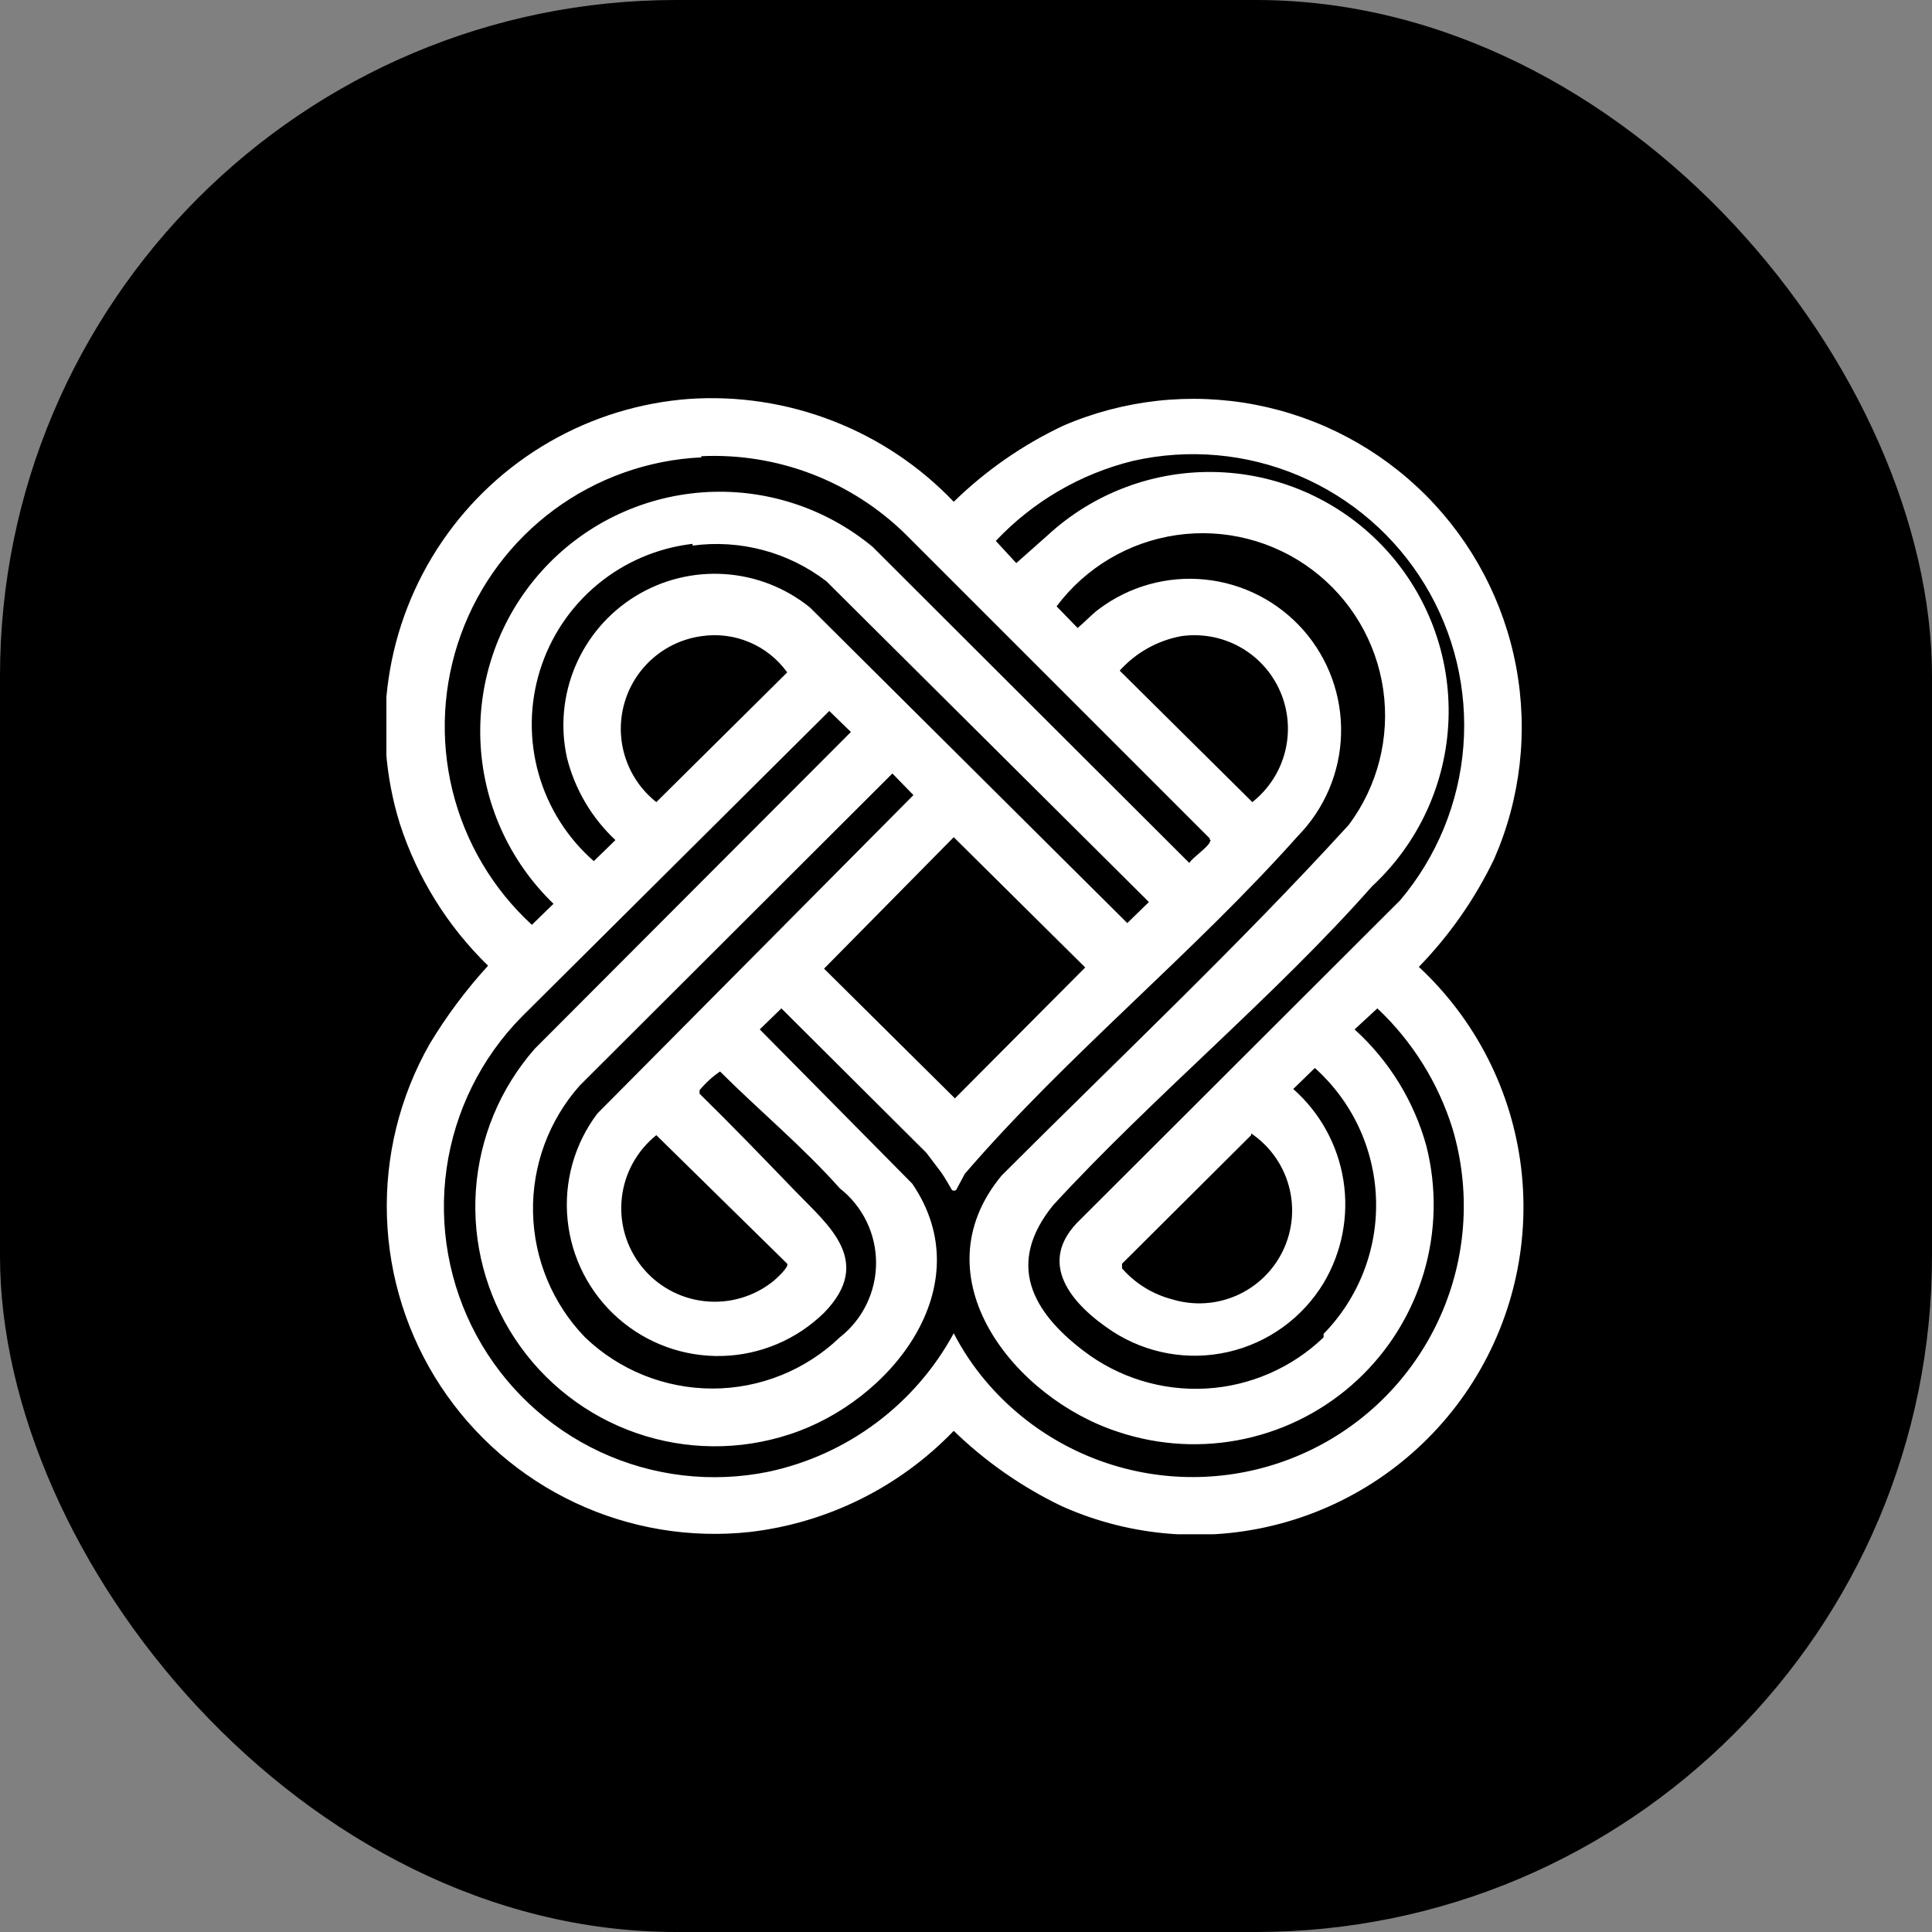 <svg xmlns="http://www.w3.org/2000/svg" version="1.1" xmlns:xlink="http://www.w3.org/1999/xlink" width="1000" height="1000"><rect width="100%" height="100%" fill="#808080" stroke="none"/><g clip-path="url(#SvgjsClipPath1058)"><rect width="1000" height="1000" fill="#000000"></rect><g transform="matrix(11.765,0,0,11.765,200,205.882)"><svg xmlns="http://www.w3.org/2000/svg" version="1.1" xmlns:xlink="http://www.w3.org/1999/xlink" width="51" height="50"><svg width="51" height="50" viewBox="0 0 51 50" fill="none" xmlns="http://www.w3.org/2000/svg">
<path d="M13.316 0.051C15.469 -0.094 17.629 0.236 19.641 1.018C21.654 1.8 23.47 3.014 24.96 4.576C26.366 3.203 27.991 2.074 29.767 1.234C32.43 0.083 35.377 -0.241 38.225 0.306C41.074 0.853 43.691 2.244 45.738 4.299C47.785 6.354 49.166 8.978 49.701 11.829C50.236 14.68 49.901 17.625 48.739 20.283C47.898 22.037 46.778 23.643 45.422 25.039C47.925 27.365 49.52 30.503 49.924 33.895C50.328 37.288 49.514 40.713 47.629 43.562C45.743 46.41 42.908 48.497 39.627 49.45C36.347 50.403 32.834 50.161 29.716 48.766C27.962 47.925 26.356 46.805 24.96 45.45C22.582 47.922 19.421 49.494 16.015 49.897C13.373 50.188 10.702 49.743 8.297 48.611C5.893 47.48 3.847 45.706 2.387 43.485C0.927 41.264 0.109 38.683 0.024 36.027C-0.062 33.37 0.588 30.742 1.902 28.432C2.642 27.201 3.503 26.047 4.473 24.987C2.689 23.252 1.357 21.108 0.591 18.74C-0.053 16.665 -0.221 14.471 0.101 12.322C0.422 10.173 1.224 8.124 2.447 6.328C3.67 4.532 5.282 3.034 7.164 1.948C9.046 0.861 11.149 0.213 13.316 0.051ZM13.855 2.622C11.519 2.733 9.268 3.533 7.385 4.92C5.503 6.308 4.073 8.222 3.276 10.421C2.479 12.62 2.35 15.005 2.906 17.277C3.462 19.549 4.678 21.606 6.4 23.188L7.352 22.262C5.389 20.37 4.236 17.791 4.135 15.066C4.033 12.342 4.991 9.684 6.808 7.652C8.624 5.619 11.158 4.369 13.877 4.164C16.595 3.96 19.287 4.817 21.387 6.555L35.32 20.463C35.5 20.206 36.117 19.794 36.22 19.563C36.322 19.332 36.22 19.563 36.22 19.383L22.852 6.015C21.671 4.852 20.262 3.946 18.714 3.353C17.166 2.76 15.511 2.494 13.855 2.571V2.622ZM41.232 41.183C41.997 40.401 42.596 39.472 42.992 38.453C43.389 37.434 43.574 36.345 43.538 35.252C43.502 34.159 43.245 33.084 42.783 32.093C42.32 31.102 41.661 30.215 40.847 29.486L39.896 30.411C41.079 31.454 41.861 32.879 42.105 34.437C42.349 35.996 42.04 37.591 41.232 38.946C40.773 39.706 40.165 40.366 39.446 40.886C38.726 41.407 37.909 41.778 37.044 41.977C36.178 42.176 35.282 42.199 34.407 42.045C33.533 41.891 32.698 41.562 31.952 41.08C30.153 39.897 28.534 38.046 30.539 36.144L44.6 22.108C46.214 20.198 47.187 17.829 47.381 15.336C47.575 12.843 46.981 10.352 45.682 8.215C44.384 6.078 42.446 4.403 40.144 3.427C37.842 2.451 35.291 2.224 32.852 2.776C30.541 3.343 28.443 4.566 26.811 6.298L27.711 7.275L29.073 6.067C31.119 4.172 33.833 3.166 36.62 3.272C39.406 3.378 42.036 4.587 43.931 6.632C45.827 8.678 46.832 11.392 46.726 14.179C46.62 16.965 45.411 19.596 43.366 21.491C39.073 26.35 33.752 30.72 29.33 35.527C27.248 38.098 28.405 40.206 30.667 41.928C32.208 43.108 34.121 43.697 36.059 43.589C37.997 43.48 39.832 42.681 41.232 41.337V41.183ZM13.47 6.427C11.932 6.605 10.479 7.226 9.287 8.214C8.095 9.202 7.216 10.514 6.756 11.993C6.296 13.471 6.275 15.051 6.696 16.541C7.116 18.031 7.96 19.366 9.125 20.386L10.076 19.46C9.032 18.482 8.291 17.224 7.943 15.835C7.645 14.487 7.775 13.079 8.313 11.808C8.85 10.536 9.77 9.463 10.945 8.737C12.12 8.011 13.491 7.669 14.869 7.757C16.247 7.845 17.564 8.359 18.637 9.229L32.595 23.111L33.546 22.185L19.356 8.072C18.527 7.436 17.579 6.97 16.569 6.701C15.559 6.432 14.506 6.365 13.47 6.504V6.427ZM25.063 34.859C25.036 34.874 25.005 34.883 24.973 34.883C24.942 34.883 24.911 34.874 24.883 34.859C24.883 34.859 24.549 34.267 24.395 34.062L23.752 33.213L17.377 26.864L16.426 27.789L23.135 34.576C26.22 39.1 22.184 44.165 17.737 45.604C15.541 46.325 13.169 46.304 10.986 45.544C8.803 44.784 6.931 43.328 5.657 41.399C4.383 39.471 3.778 37.177 3.936 34.871C4.093 32.565 5.004 30.375 6.529 28.638L20.436 14.704L19.485 13.779L5.963 27.224C4.17 29.04 3.008 31.384 2.648 33.911C2.289 36.437 2.751 39.013 3.966 41.257C5.182 43.501 7.087 45.295 9.4 46.374C11.713 47.453 14.311 47.76 16.811 47.249C18.529 46.883 20.147 46.148 21.554 45.096C22.96 44.045 24.123 42.701 24.96 41.157C25.344 41.9 25.81 42.599 26.349 43.239C28.112 45.334 30.543 46.758 33.233 47.272C35.922 47.786 38.707 47.358 41.119 46.062C43.531 44.766 45.423 42.679 46.478 40.152C47.534 37.625 47.687 34.812 46.913 32.185C46.287 30.154 45.144 28.321 43.597 26.864L42.595 27.789C44.117 29.167 45.214 30.951 45.757 32.931C46.217 34.763 46.177 36.685 45.64 38.496C45.103 40.307 44.089 41.941 42.704 43.226C41.319 44.511 39.614 45.4 37.768 45.8C35.922 46.201 34.002 46.097 32.209 45.501C27.66 44.036 23.341 38.715 27.068 34.216C32.209 29.075 37.505 24.087 42.338 18.792C43.613 17.087 44.158 14.946 43.855 12.839C43.551 10.733 42.423 8.833 40.718 7.558C39.014 6.283 36.873 5.737 34.766 6.041C32.659 6.345 30.76 7.473 29.485 9.177L30.41 10.129C30.719 9.872 31.027 9.537 31.335 9.306C32.676 8.295 34.35 7.827 36.021 7.998C37.692 8.169 39.237 8.965 40.346 10.226C41.454 11.488 42.045 13.122 42 14.801C41.955 16.48 41.276 18.08 40.101 19.28C35.526 24.422 29.947 28.92 25.449 34.139L25.063 34.859ZM13.855 10.489C13.057 10.6 12.31 10.944 11.706 11.477C11.101 12.009 10.667 12.708 10.456 13.486C10.245 14.263 10.267 15.085 10.52 15.851C10.772 16.616 11.244 17.29 11.876 17.789L17.634 12.082C17.212 11.495 16.636 11.035 15.969 10.754C15.302 10.473 14.571 10.381 13.855 10.489ZM34.96 10.489C33.918 10.684 32.97 11.217 32.261 12.005L38.096 17.789C38.807 17.229 39.313 16.449 39.536 15.572C39.759 14.694 39.686 13.768 39.329 12.936C38.972 12.104 38.35 11.413 37.56 10.97C36.77 10.528 35.856 10.359 34.96 10.489ZM8.74 41.337C10.247 42.782 12.255 43.589 14.344 43.589C16.432 43.589 18.44 42.782 19.948 41.337C20.445 40.947 20.847 40.45 21.123 39.882C21.399 39.314 21.543 38.691 21.543 38.059C21.543 37.428 21.399 36.804 21.123 36.236C20.847 35.669 20.445 35.171 19.948 34.782C18.328 32.956 16.349 31.311 14.678 29.64C14.341 29.872 14.039 30.148 13.778 30.463C13.778 30.463 13.778 30.463 13.778 30.617C15.218 32.031 16.606 33.471 18.02 34.936C19.433 36.401 21.464 37.995 19.254 40.257C18.054 41.432 16.454 42.111 14.775 42.156C13.096 42.201 11.461 41.61 10.2 40.501C8.938 39.393 8.142 37.848 7.972 36.177C7.801 34.506 8.268 32.832 9.28 31.491L23.187 17.481L22.261 16.53L8.508 30.257C7.143 31.793 6.408 33.788 6.451 35.842C6.494 37.897 7.311 39.859 8.74 41.337ZM24.96 19.332L19.254 25.116L25.012 30.823L30.744 25.064L24.96 19.332ZM11.876 32.442C11.454 32.78 11.103 33.197 10.842 33.671C10.581 34.144 10.416 34.664 10.357 35.201C10.297 35.738 10.344 36.282 10.494 36.801C10.645 37.32 10.896 37.804 11.233 38.226C11.571 38.648 11.988 39 12.462 39.26C12.935 39.521 13.455 39.686 13.992 39.745C14.529 39.805 15.073 39.758 15.592 39.608C16.111 39.458 16.595 39.206 17.017 38.869C17.171 38.74 17.711 38.252 17.634 38.098L11.876 32.442ZM38.045 32.442L32.364 38.098C32.364 38.098 32.364 38.226 32.364 38.303C32.948 38.969 33.718 39.443 34.575 39.666C35.511 39.95 36.518 39.888 37.413 39.492C38.308 39.096 39.031 38.393 39.451 37.509C39.871 36.625 39.961 35.62 39.702 34.676C39.444 33.732 38.856 32.912 38.045 32.365V32.442Z" fill="white"></path>
</svg></svg></g></g><defs><clipPath id="SvgjsClipPath1058"><rect width="1000" height="1000" x="0" y="0" rx="350" ry="350"></rect></clipPath></defs></svg>